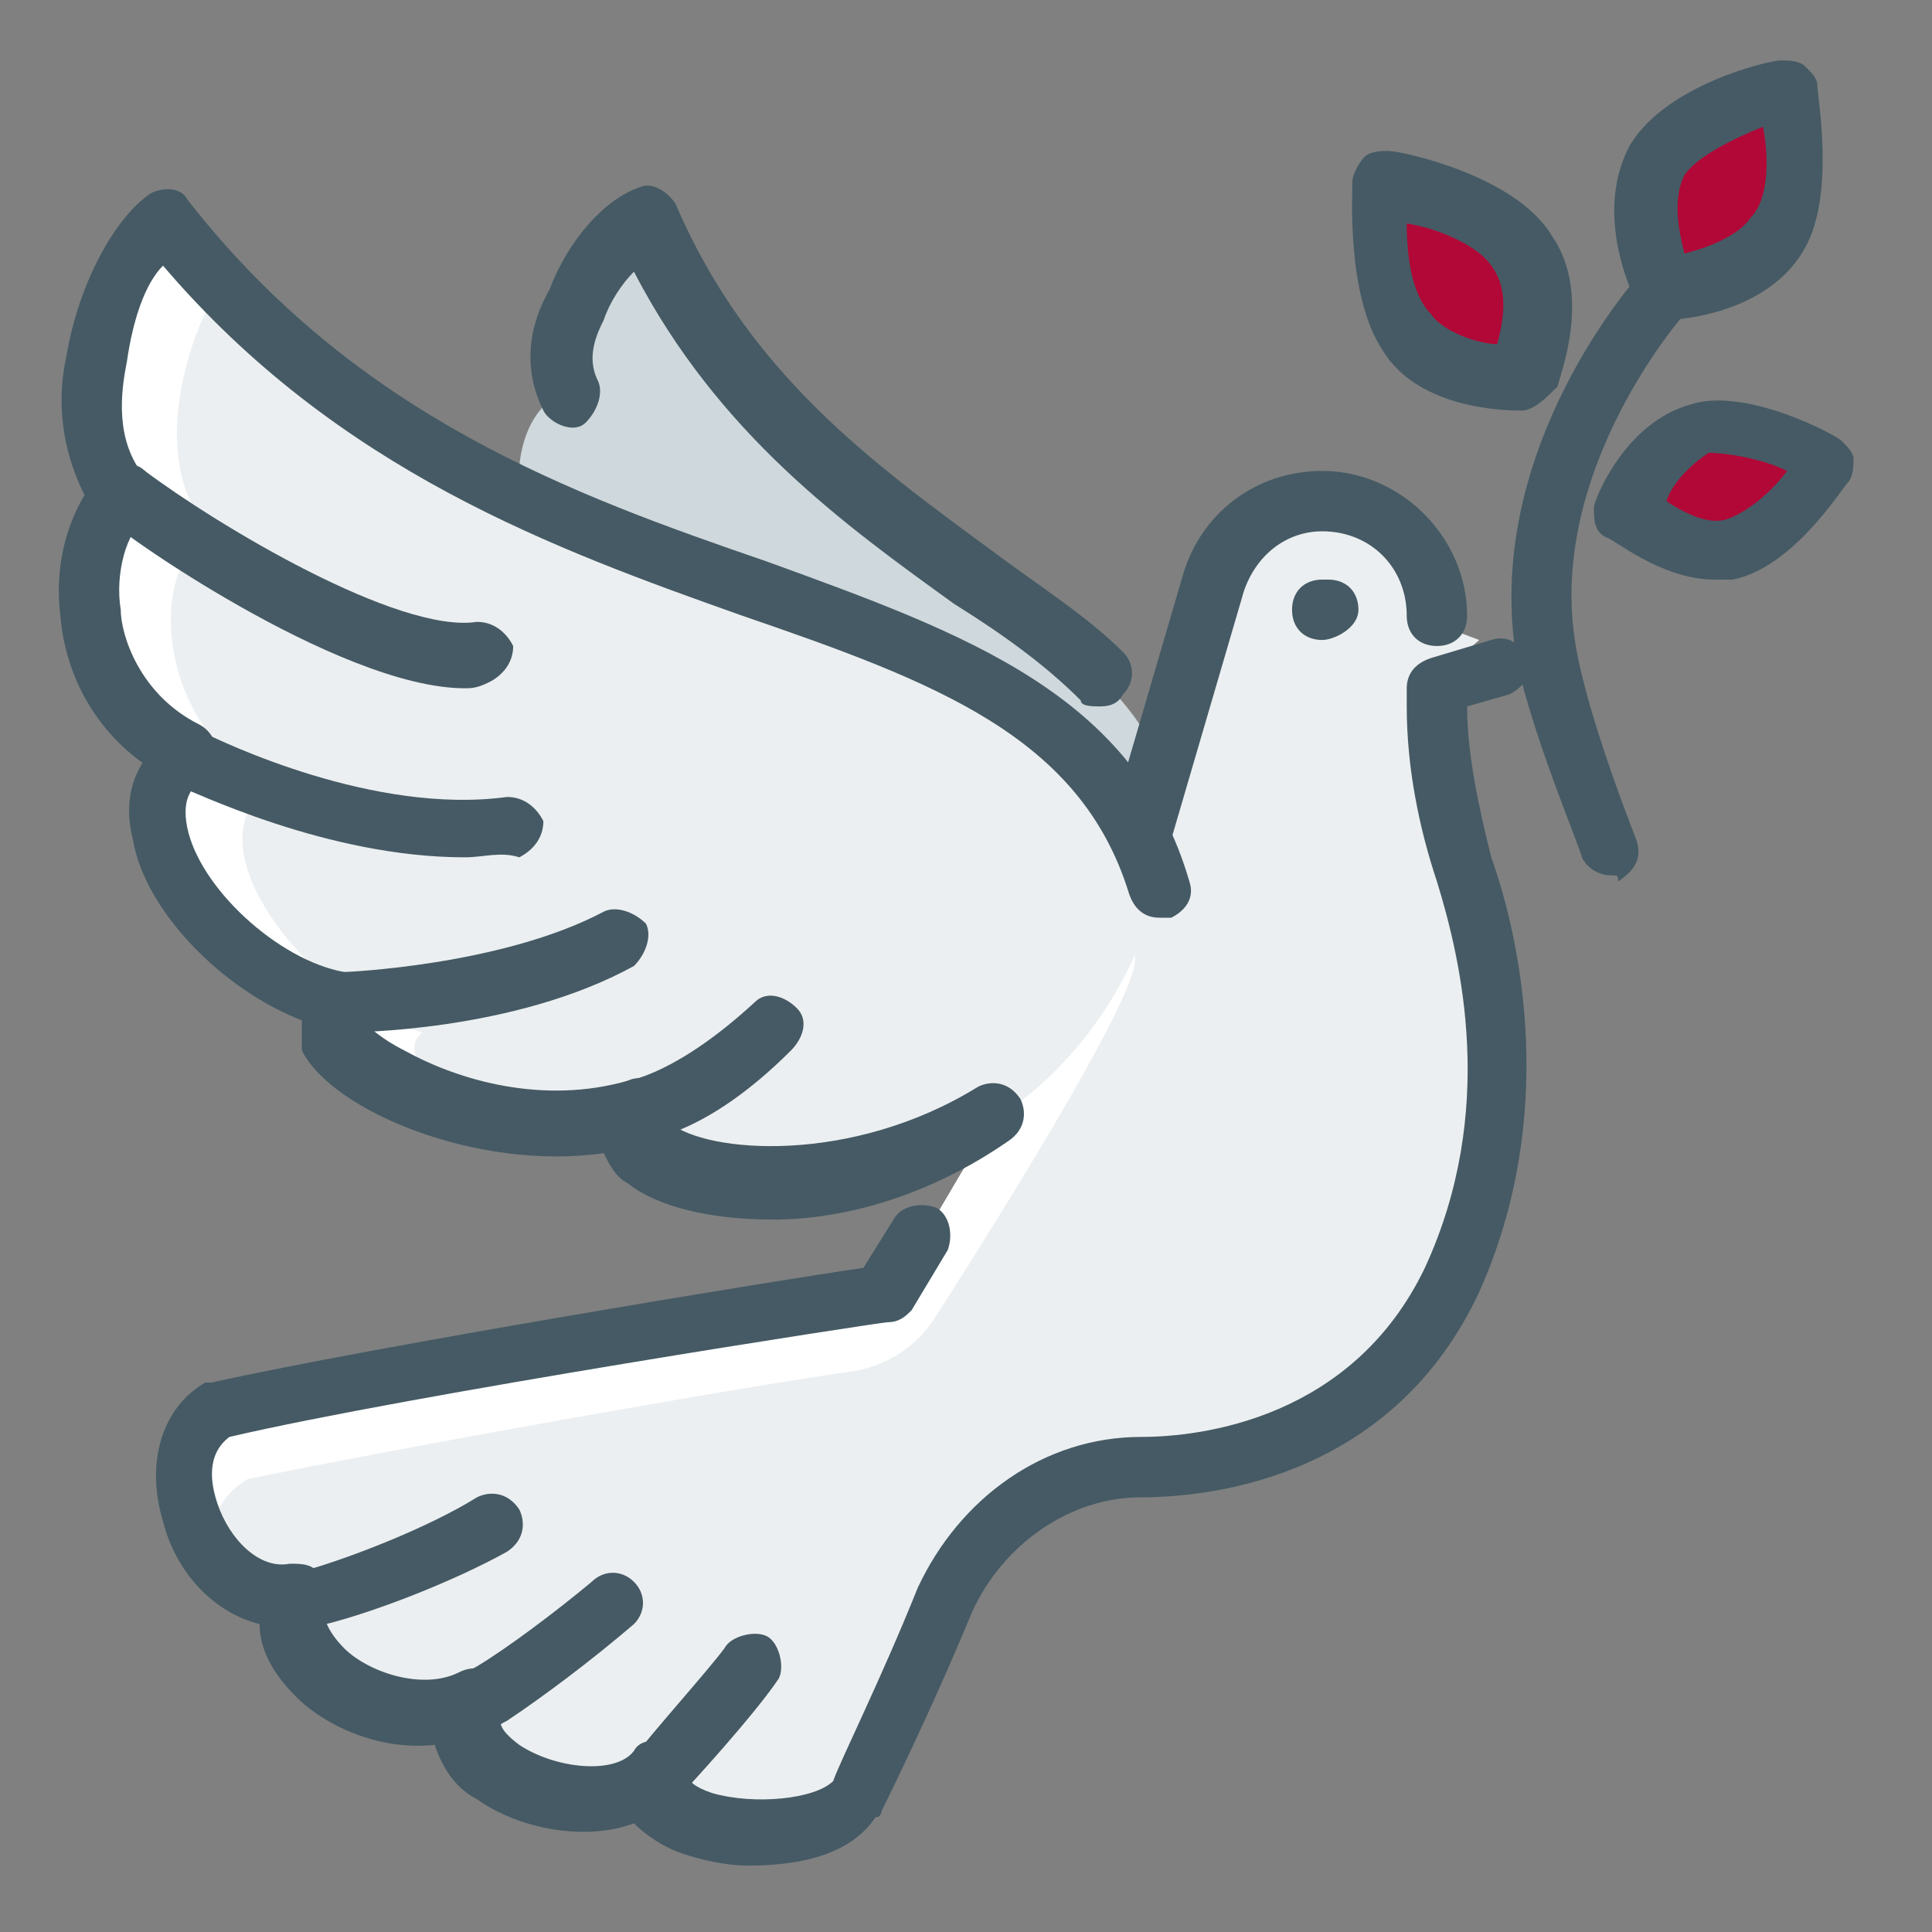<?xml version="1.0" encoding="UTF-8"?> <svg xmlns="http://www.w3.org/2000/svg" xmlns:xlink="http://www.w3.org/1999/xlink" version="1.1" id="Ebene_1" x="0px" y="0px" viewBox="0 0 32 32" style="enable-background:new 0 0 32 32;" xml:space="preserve"><rect x="0" y="0" width="32" height="32" fill="#808080" stroke="none"/> <style type="text/css"> .st0{fill:#CFD8DC;} .st1{fill:#ECEFF1;} .st2{fill:#FFFFFF;} .st3{fill:#B20837;} .st4{fill:#455A64;} </style> <g id="peace_x2C__dove_x2C__hope_x2C__pigeon_x2C__freedom_x2C__faith"> <g id="XMLID_475_"> <g id="XMLID_308_"> <g id="XMLID_419_"> <path class="st0" d="M10.7,3.6c2.4,5.9,8.8,6.3,8.8,10.4c-2.3,3.8-7.2,1.9-6.4,0.8c-1.8,0-3.6-1.8-2.9-2.1 C9.1,12.2,8.1,10,9.3,9.5c-1.1-0.9-0.8-2.8,0.1-3C8.9,5.4,10.1,3.8,10.7,3.6z"></path> </g> <g id="XMLID_418_"> <path class="st1" d="M24.5,10.6l-0.9,0.8v0.3c0,0.9,0.2,1.9,0.5,2.7c0.5,1.4,1.1,4.1-0.2,6.8c-1.1,2.3-3.3,3.1-5.1,3.1 c-1.4,0-2.6,0.9-3.2,2.2c-0.7,1.6-1.5,3.3-1.5,3.3c-0.6,0.9-3.4,0.8-3.3-0.4c-0.9,1-3.6,0-3-1.2c-1.5,0.8-3.4-0.7-2.9-1.7 c-1.4,0.2-2.6-2.3-1.2-3.1c3-0.7,11-1.9,11-1.9l3.6-6.1L20,9.6c0.2-0.8,1-1.3,1.8-1.3c1,0,1.9,0.8,1.9,1.9v0.1L24.5,10.6z"></path> </g> <g id="XMLID_315_"> <g id="XMLID_417_"> <path class="st2" d="M18,15.9l-3.3,5.6c0,0-8,1.2-11,1.9c-0.8,0.4-0.7,1.5-0.2,2.3c0-0.5,0.1-0.9,0.6-1.2 c2.4-0.5,8-1.5,10.1-1.8c0.5-0.1,1-0.4,1.3-0.9c0,0,3.3-5.1,3.3-5.9S18,15.9,18,15.9z"></path> </g> <g id="XMLID_412_"> <path class="st2" d="M5.1,27.6c0,0,0.1,0.1,0.1,0.1c0,0,0-0.1,0-0.1C5.3,27.6,5.2,27.6,5.1,27.6z"></path> </g> <g id="XMLID_403_"> <path class="st2" d="M8.2,29.4C8.2,29.4,8.2,29.4,8.2,29.4C8.2,29.4,8.2,29.4,8.2,29.4C8.2,29.4,8.2,29.4,8.2,29.4z"></path> </g> </g> <g id="XMLID_311_"> <path class="st1" d="M19.2,14.7c-1.7,6.2-9.4,5.5-8.7,3.7l0,0c-2.6,0.8-5.8-1.2-4.9-1.8c-1.8-0.3-4.1-3-2.5-4.1c0.4,0.2,0,0,0,0 c-1.9-0.9-2.1-3.6-1-4.2C0.8,6.9,1.9,4.1,2.7,3.6C8.5,10.9,17.6,9,19.2,14.7z"></path> </g> <g id="XMLID_309_"> <g id="XMLID_310_"> <path class="st2" d="M7,17.1C5.3,16.7,3,14,4.5,13c0.4,0.2,0,0,0,0c-1.9-0.9-2.1-3.6-1-4.2c-1-1-0.5-3,0.1-4 C3.3,4.3,3,4,2.7,3.6C1.9,4.1,0.8,6.9,2.1,8.2c-1.1,0.7-0.9,3.3,1,4.2c0,0,0.5,0.2,0,0c-1.5,1.1,0.8,3.8,2.5,4.1 c-0.6,0.5,0.8,1.5,2.5,1.9C7.1,18,6.6,17.4,7,17.1z"></path> </g> </g> </g> <g id="XMLID_471_"> <path class="st3" d="M25.2,4.2c0.5,0.8,0,2.1,0,2.1s-1.4,0-1.9-0.8C22.7,4.7,22.8,3,22.8,3S24.6,3.4,25.2,4.2z"></path> </g> <g id="XMLID_472_"> <path class="st3" d="M30.3,7.7c0,0-0.8,1.2-1.6,1.4c-0.8,0.2-1.8-0.6-1.8-0.6s0.4-1.2,1.2-1.4C29,6.9,30.3,7.7,30.3,7.7z"></path> </g> <g id="XMLID_473_"> <path class="st3" d="M29.7,1.5c0,0,0.3,1.5-0.2,2.4c-0.5,0.8-1.9,0.9-1.9,0.9S27,3.5,27.5,2.7C28,1.9,29.7,1.5,29.7,1.5z"></path> </g> </g> <g id="XMLID_229_"> <g id="XMLID_307_"> <path class="st4" d="M10.8,29.9c-0.1,0-0.2,0-0.3-0.1c-0.2-0.2-0.2-0.5,0-0.7c0.3-0.4,1.2-1.4,1.5-1.8c0.1-0.2,0.5-0.3,0.7-0.2 c0.2,0.1,0.3,0.5,0.2,0.7c-0.4,0.6-1.5,1.8-1.6,1.9C11.1,29.9,10.9,29.9,10.8,29.9z"></path> </g> <g id="XMLID_306_"> <path class="st4" d="M7.8,28.8c-0.2,0-0.3-0.1-0.4-0.2c-0.2-0.2-0.1-0.5,0.1-0.7c0.1-0.1,0.2-0.2,0.4-0.3 c0.5-0.3,1.3-0.9,1.9-1.4c0.2-0.2,0.5-0.2,0.7,0c0.2,0.2,0.2,0.5,0,0.7c-0.7,0.6-1.5,1.2-2.1,1.6c-0.2,0.1-0.3,0.2-0.4,0.3 C8,28.7,7.9,28.8,7.8,28.8z"></path> </g> <g id="XMLID_305_"> <path class="st4" d="M4.9,27c-0.2,0-0.4-0.1-0.5-0.3c-0.1-0.3,0-0.5,0.3-0.6L5.1,26c0.7-0.2,2-0.7,2.8-1.2 c0.2-0.1,0.5-0.1,0.7,0.2c0.1,0.2,0.1,0.5-0.2,0.7c-0.9,0.5-2.2,1-3,1.2L5.1,27C5,27,5,27,4.9,27z"></path> </g> <g id="XMLID_304_"> <path class="st4" d="M18.2,11.7c-0.1,0-0.3,0-0.3-0.1c-0.6-0.6-1.3-1.1-2.1-1.6c-1.8-1.3-3.9-2.8-5.3-5.5 c-0.2,0.2-0.4,0.5-0.5,0.8C9.9,5.5,9.7,5.9,9.9,6.3C10,6.5,9.9,6.8,9.7,7S9.1,7,9,6.8c-0.3-0.6-0.3-1.3,0.1-2 C9.4,4,10,3.3,10.6,3.1c0.2-0.1,0.5,0.1,0.6,0.3c1.2,2.8,3.3,4.3,5.2,5.7c0.8,0.6,1.6,1.1,2.2,1.7c0.2,0.2,0.2,0.5,0,0.7 C18.5,11.7,18.3,11.7,18.2,11.7z"></path> </g> <g id="XMLID_677_"> <path class="st4" d="M18.8,14.2c0,0-0.1,0-0.1,0c-0.3-0.1-0.4-0.4-0.3-0.6l1.2-4.1c0.3-1,1.2-1.7,2.3-1.7c1.3,0,2.4,1.1,2.4,2.4 c0,0.3-0.2,0.5-0.5,0.5s-0.5-0.2-0.5-0.5c0-0.8-0.6-1.4-1.4-1.4c-0.6,0-1.1,0.4-1.3,1l-1.2,4.1C19.2,14,19,14.2,18.8,14.2z"></path> </g> <g id="XMLID_676_"> <path class="st4" d="M12.4,30.9c-0.4,0-0.8-0.1-1.1-0.2c-0.3-0.1-0.6-0.3-0.8-0.5c-0.8,0.3-1.9,0.1-2.6-0.4 c-0.4-0.2-0.6-0.6-0.7-0.9c-0.9,0.1-1.8-0.3-2.3-0.8c-0.4-0.4-0.6-0.8-0.6-1.2c-0.8-0.2-1.4-0.9-1.6-1.7c-0.3-1,0-1.9,0.7-2.3 c0,0,0.1,0,0.1,0c2.7-0.6,9.4-1.7,10.8-1.9l0.5-0.8c0.1-0.2,0.4-0.3,0.7-0.2c0.2,0.1,0.3,0.4,0.2,0.7l-0.6,1 c-0.1,0.1-0.2,0.2-0.4,0.2c-0.1,0-7.9,1.2-10.9,1.9c-0.4,0.3-0.3,0.8-0.2,1.1c0.2,0.6,0.7,1.1,1.2,1c0.2,0,0.4,0,0.5,0.2 c0.1,0.1,0.1,0.3,0.1,0.5c-0.1,0.2,0.1,0.5,0.3,0.7c0.4,0.4,1.3,0.7,1.9,0.4c0.2-0.1,0.4-0.1,0.6,0.1c0.2,0.2,0.2,0.4,0.1,0.6 c0,0.1-0.1,0.2,0.3,0.5c0.6,0.4,1.6,0.5,1.9,0.1c0.1-0.2,0.4-0.2,0.6-0.1c0.2,0.1,0.3,0.3,0.3,0.5c0,0.1,0.1,0.2,0.4,0.3 c0.7,0.2,1.7,0.1,2-0.2c0.1-0.3,0.8-1.7,1.4-3.2c0.7-1.5,2.1-2.5,3.7-2.5c1,0,3.5-0.3,4.7-2.8c1.2-2.6,0.6-5.1,0.2-6.4 c-0.3-0.9-0.5-1.9-0.5-2.9v-0.3c0-0.2,0.1-0.4,0.4-0.5l1-0.3c0.3-0.1,0.5,0.1,0.6,0.3c0.1,0.3-0.1,0.5-0.3,0.6l-0.7,0.2 c0,0.8,0.2,1.7,0.4,2.5c0.5,1.4,1.1,4.3-0.2,7.2c-1.4,3-4.3,3.4-5.6,3.4c-1.2,0-2.3,0.8-2.8,1.9c-0.7,1.7-1.5,3.3-1.5,3.3 c0,0,0,0.1-0.1,0.1C14.1,30.7,13.3,30.9,12.4,30.9z"></path> </g> <g id="XMLID_273_"> <path class="st4" d="M19.2,15.2c-0.2,0-0.4-0.1-0.5-0.4c-0.8-2.6-3.2-3.5-6.4-4.6C9.2,9.1,5.6,7.8,2.7,4.4C2.4,4.7,2.2,5.3,2.1,6 C2,6.5,1.9,7.3,2.4,7.9C2.5,8,2.6,8.1,2.6,8.3S2.5,8.5,2.4,8.6C2.1,8.8,1.9,9.5,2,10.1c0,0.4,0.3,1.4,1.3,1.9 c0.2,0.1,0.4,0.4,0.2,0.7c-0.1,0.2-0.4,0.4-0.7,0.2c-1-0.5-1.7-1.5-1.8-2.7c-0.1-0.8,0.1-1.5,0.4-2C1.1,7.6,0.9,6.8,1.1,5.9 c0.2-1.2,0.8-2.3,1.4-2.7C2.7,3.1,3,3.1,3.1,3.3c2.8,3.6,6.4,4.9,9.6,6c3.3,1.2,6.1,2.2,7,5.3c0.1,0.3-0.1,0.5-0.3,0.6 C19.3,15.2,19.3,15.2,19.2,15.2z"></path> </g> <g id="XMLID_272_"> <path class="st4" d="M12.8,20.2c-1,0-1.9-0.2-2.4-0.6c-0.2-0.1-0.3-0.3-0.4-0.5c-2.1,0.3-4.5-0.7-5-1.7C5,17.2,5,17.1,5,16.9 c-1.3-0.5-2.6-1.8-2.8-3c-0.2-0.8,0.1-1.4,0.7-1.8C3,11.9,3.4,12,3.5,12.2c0.2,0.2,0.1,0.5-0.1,0.7C3.2,13,3,13.2,3.1,13.7 c0.2,1,1.5,2.2,2.6,2.4c0.2,0,0.3,0.2,0.4,0.4c0,0.2,0,0.3-0.1,0.4c0.1,0.1,0.3,0.3,0.7,0.5c0.9,0.5,2.3,0.9,3.7,0.5 c0.2-0.1,0.4,0,0.5,0.1s0.2,0.3,0.1,0.5c0,0,0,0.1,0.1,0.1c0.6,0.5,3,0.7,5.1-0.6c0.2-0.1,0.5-0.1,0.7,0.2 c0.1,0.2,0.1,0.5-0.2,0.7C15.4,19.8,14,20.2,12.8,20.2z"></path> </g> <g id="XMLID_271_"> <path class="st4" d="M7.7,11.4c-2.1,0-5.9-2.7-5.9-2.8C1.6,8.5,1.6,8.2,1.7,7.9c0.2-0.2,0.5-0.3,0.7-0.1c1.2,0.9,4.2,2.7,5.5,2.5 c0.3,0,0.5,0.2,0.6,0.4c0,0.3-0.2,0.5-0.4,0.6C7.9,11.4,7.8,11.4,7.7,11.4z"></path> </g> <g id="XMLID_268_"> <path class="st4" d="M2.1,8.7c-0.1,0-0.2,0-0.3-0.1C1.6,8.5,1.5,8.2,1.7,8c0.1-0.2,0.4-0.3,0.7-0.2l0,0C2.6,8,2.7,8.3,2.6,8.5 C2.5,8.7,2.3,8.7,2.1,8.7z"></path> </g> <g id="XMLID_245_"> <path class="st4" d="M7.7,14.2c-2.3,0-4.5-1.1-4.8-1.2c0,0-0.1-0.1-0.2-0.1c-0.2-0.2-0.2-0.5,0-0.7c0.2-0.2,0.4-0.2,0.6-0.1 c0.4,0.2,2.9,1.4,5.1,1.1c0.3,0,0.5,0.2,0.6,0.4c0,0.3-0.2,0.5-0.4,0.6C8.3,14.1,8,14.2,7.7,14.2z"></path> </g> <g id="XMLID_244_"> <path class="st4" d="M3.1,13c-0.1,0-0.1,0-0.2,0c-0.3-0.1-0.4-0.4-0.3-0.6C2.7,12,2.9,11.9,3.2,12l0,0c0.3,0.1,0.4,0.4,0.3,0.6 C3.5,12.8,3.3,13,3.1,13z"></path> </g> <g id="XMLID_243_"> <path class="st4" d="M5.7,17.1c-0.3,0-0.5-0.2-0.5-0.5c0-0.3,0.2-0.5,0.5-0.5c0,0,2.6-0.1,4.3-1c0.2-0.1,0.5,0,0.7,0.2 c0.1,0.2,0,0.5-0.2,0.7C8.5,17.1,5.8,17.1,5.7,17.1C5.7,17.1,5.7,17.1,5.7,17.1z"></path> </g> <g id="XMLID_237_"> <path class="st4" d="M10.5,18.9c-0.2,0-0.5-0.2-0.5-0.4c0-0.3,0.2-0.5,0.4-0.6c0,0,0.8-0.1,2.1-1.3c0.2-0.2,0.5-0.1,0.7,0.1 c0.2,0.2,0.1,0.5-0.1,0.7C11.7,18.8,10.7,18.9,10.5,18.9C10.6,18.9,10.6,18.9,10.5,18.9z"></path> </g> <g id="XMLID_232_"> <path class="st4" d="M21.9,10.6c-0.3,0-0.5-0.2-0.5-0.5s0.2-0.5,0.5-0.5h0.1c0.3,0,0.5,0.2,0.5,0.5S22.1,10.6,21.9,10.6z"></path> </g> <g id="XMLID_231_"> <path class="st4" d="M26.7,14.5c-0.2,0-0.4-0.1-0.5-0.3c0-0.1-0.9-2.2-1.1-3.4c-0.5-3.4,2-6.2,2.1-6.3c0.2-0.2,0.5-0.2,0.7,0 c0.2,0.2,0.2,0.5,0,0.7c0,0-2.3,2.6-1.8,5.5c0.2,1.2,1,3.2,1,3.2c0.1,0.3,0,0.5-0.3,0.7C26.8,14.5,26.8,14.5,26.7,14.5z"></path> </g> <g id="XMLID_469_"> <path class="st4" d="M25.2,6.8c-0.2,0-1.7,0-2.3-1c-0.6-0.9-0.5-2.6-0.5-2.8c0-0.1,0.1-0.3,0.2-0.4c0.1-0.1,0.3-0.1,0.4-0.1 c0.2,0,2.1,0.4,2.7,1.4c0.7,1,0.1,2.4,0.1,2.5C25.6,6.6,25.4,6.8,25.2,6.8z M23.3,3.7c0,0.6,0.1,1.2,0.4,1.5 c0.2,0.3,0.8,0.5,1.1,0.5c0.1-0.4,0.2-0.9-0.1-1.3C24.5,4.1,23.9,3.8,23.3,3.7z"></path> </g> <g id="XMLID_468_"> <path class="st4" d="M28.4,9.6c-0.9,0-1.7-0.7-1.8-0.7c-0.2-0.1-0.2-0.3-0.2-0.5c0-0.1,0.5-1.4,1.6-1.7c0.9-0.3,2.4,0.5,2.5,0.6 c0.1,0.1,0.2,0.2,0.2,0.3c0,0.1,0,0.3-0.1,0.4c-0.1,0.1-0.9,1.4-1.9,1.6C28.7,9.6,28.6,9.6,28.4,9.6z M27.6,8.3 c0.3,0.2,0.7,0.4,1,0.3c0.3-0.1,0.7-0.4,1-0.8c-0.4-0.2-1-0.3-1.3-0.3C28,7.7,27.7,8,27.6,8.3z"></path> </g> <g id="XMLID_467_"> <path class="st4" d="M27.6,5.3c-0.2,0-0.4-0.1-0.5-0.3c-0.1-0.2-0.7-1.5-0.1-2.6c0.6-1,2.3-1.4,2.5-1.4c0.1,0,0.3,0,0.4,0.1 c0.1,0.1,0.2,0.2,0.2,0.3c0,0.2,0.3,1.8-0.2,2.7C29.3,5.2,27.8,5.3,27.6,5.3C27.6,5.3,27.6,5.3,27.6,5.3z M29.2,2.1 c-0.5,0.2-1.1,0.5-1.3,0.8c-0.2,0.4-0.1,0.9,0,1.3c0.4-0.1,0.9-0.3,1.1-0.6C29.3,3.3,29.3,2.6,29.2,2.1z"></path> </g> </g> </g> </svg> 